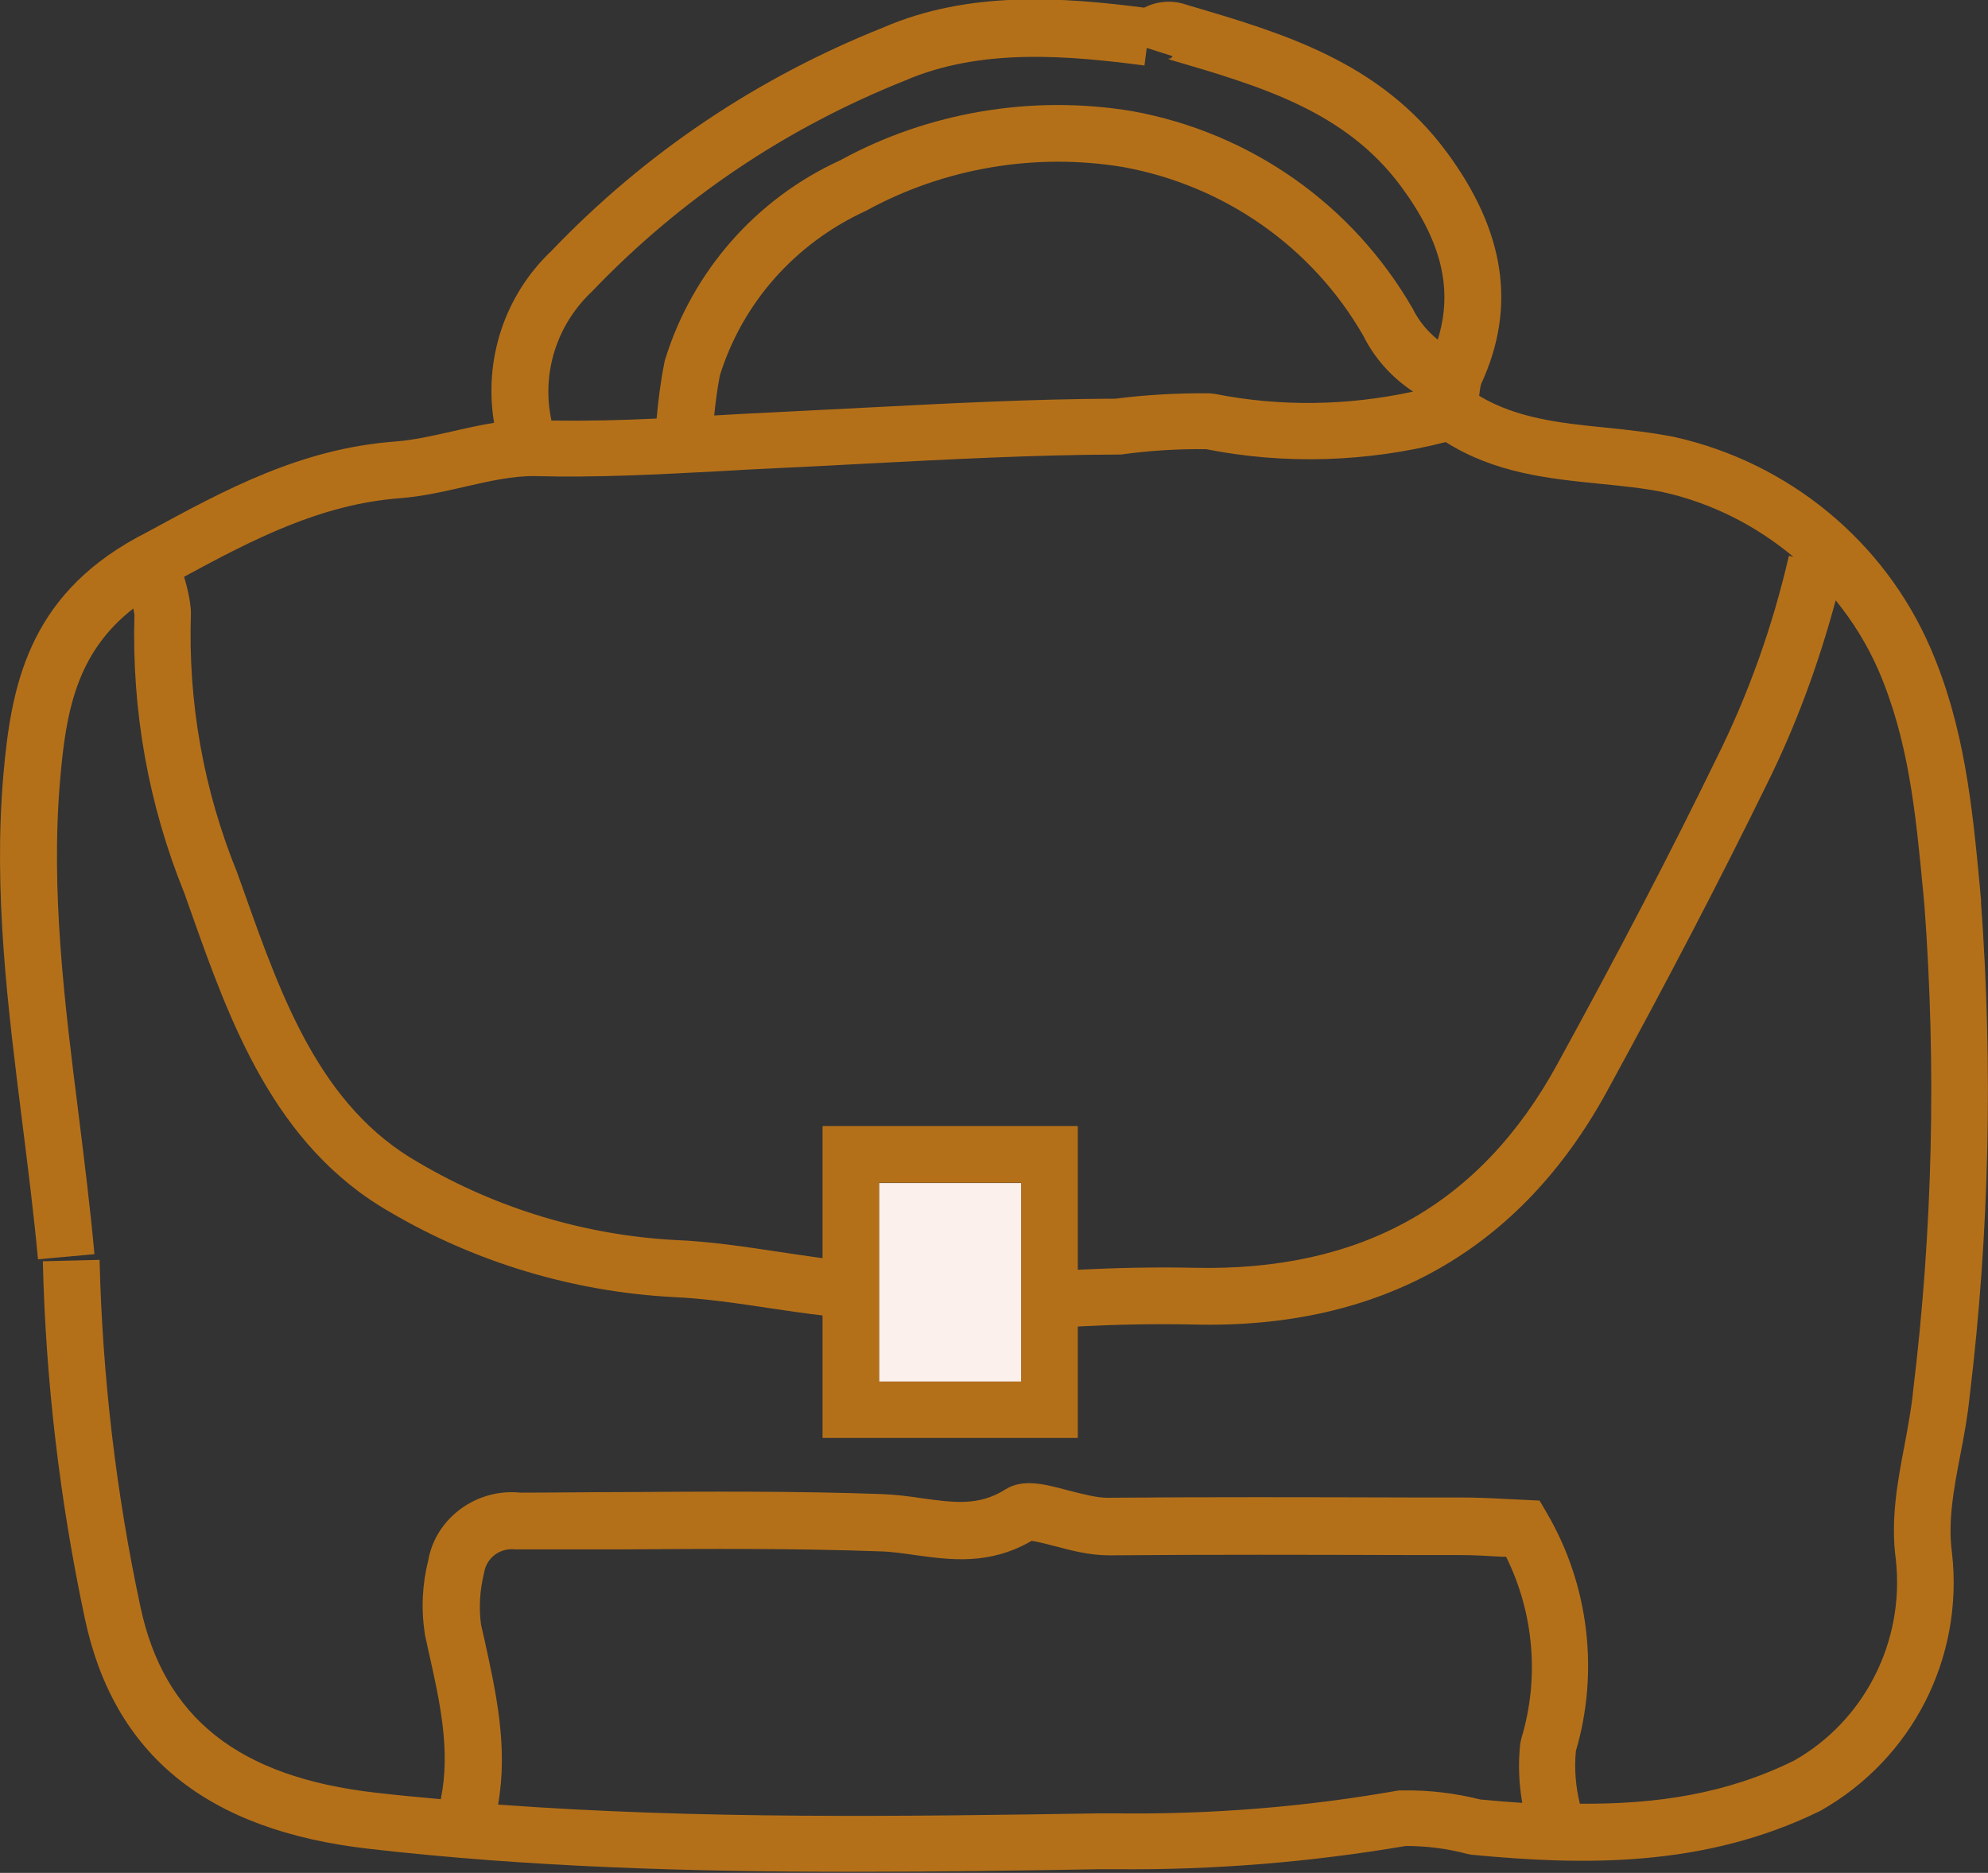 <?xml version="1.0" encoding="UTF-8"?>
<svg id="Calque_2" data-name="Calque 2" xmlns="http://www.w3.org/2000/svg" viewBox="0 0 70.09 66.05">
  <rect x="0" y="0" width="70.09" height="66.05" fill="#333333" stroke="none"/>
  <defs>
    <style>
      .cls-1 {
        fill: none;
      }

      .cls-2 {
        fill: #b47019;
      }

      .cls-3 {
        fill: #fbf0eb;
      }
    </style>
  </defs>
  <g id="Calque_1-2" data-name="Calque 1">
    <g>
      <path class="cls-1" d="m23.42,12.8l.02-.1c.96-3.13,3.21-5.7,6.19-7.06,3.08-1.69,6.75-2.31,10.29-1.73,4.18.76,7.78,3.3,9.89,6.97.22.44.52.8.88,1.09.55-1.76.14-3.46-1.29-5.4-1.97-2.67-4.96-3.54-8.13-4.47l-.12-.05c.08.03.17-.02.19-.08l-.91-.29-.08.62c-2.68-.35-5.76-.63-8.44.53-4.22,1.68-7.92,4.18-11.04,7.44-1.26,1.2-1.78,2.9-1.43,4.54,1.24.02,2.48-.02,3.71-.07.06-.65.14-1.31.27-1.95Z"/>
      <path class="cls-1" d="m38,44.81c1.37-.07,2.75-.1,4.12-.07,5.86.13,10.08-2.21,12.8-7.19,2.15-3.94,3.98-7.45,5.59-10.74,1.13-2.29,2-4.7,2.57-7.18l.16.04c-1.32-1.11-2.9-1.91-4.62-2.29-.7-.14-1.43-.21-2.21-.29-1.82-.19-3.7-.38-5.43-1.47-2.77.71-5.68.8-8.45.25-1,0-2,.05-3,.19h-.13c-2.95.02-5.95.18-8.86.33-1.05.05-2.1.11-3.15.16-.69.03-1.38.07-2.06.11-2.11.12-4.28.24-6.47.17-.75-.01-1.57.17-2.44.37-.75.17-1.52.35-2.31.41-2.77.21-5.14,1.44-7.61,2.77.12.39.21.79.24,1.2v.06s0,.06,0,.06c-.1,3.14.45,6.2,1.63,9.11l.25.7c1.32,3.72,2.68,7.56,6.15,9.53,2.75,1.61,5.87,2.55,9.04,2.73,1.24.06,2.48.24,3.68.42.51.08,1.02.15,1.52.22v-4.66h9s0,0,0,0v5.09Z"/>
      <path class="cls-1" d="m48.05,11.83c-1.79-3.11-4.88-5.29-8.47-5.94-3.08-.51-6.3.04-9.05,1.54-2.5,1.15-4.36,3.25-5.16,5.81-.09.47-.15.94-.2,1.41.01,0,.03,0,.04,0,.69-.04,1.39-.08,2.08-.11,1.05-.05,2.09-.1,3.14-.16,2.91-.15,5.92-.31,8.89-.32,1.09-.14,2.22-.21,3.31-.19l.19.02c2.3.46,4.7.42,6.99-.08-.75-.49-1.36-1.17-1.76-1.98Z"/>
      <path class="cls-1" d="m53.58,61.48l.04-.18c.64-2.12.44-4.42-.54-6.39h-.14c-.49-.03-1-.06-1.5-.06h-1.77c-3.53-.01-7.05-.02-10.58.01-.7,0-1.34-.17-1.94-.33-.25-.07-.61-.16-.8-.18-1.5.87-2.88.68-4.11.5-.43-.06-.83-.12-1.23-.13-3.02-.11-6.1-.09-9.09-.07-1.21,0-2.43.02-3.64.02h-.13c-.54-.07-1.01.28-1.1.8-.16.66-.2,1.25-.11,1.85l.12.52c.42,1.87.84,3.79.48,5.82,7.06.52,14.21.42,21.16.32h.67c3.33.02,6.67-.25,9.93-.81h.16c.92-.02,1.81.09,2.69.31.5.05.99.09,1.48.12-.12-.69-.14-1.4-.07-2.1Z"/>
      <path class="cls-2" d="m69.85,31.81l-.05-.56c-.26-2.77-.54-5.64-1.74-8.4-1.63-3.77-5-6.54-9.03-7.44-.81-.16-1.63-.25-2.42-.33-1.61-.16-3.14-.33-4.46-1.12.02-.14.03-.29.07-.42,1.25-2.7.85-5.38-1.21-8.17-2.36-3.2-5.8-4.21-9.14-5.19l-.09-.03c-.47-.15-.98-.11-1.42.11,0,0-.01,0-.02.01-2.88-.37-6.18-.61-9.2.7-4.46,1.78-8.4,4.43-11.69,7.87-1.66,1.57-2.4,3.84-2.03,6.07-.49.08-.98.19-1.46.3-.71.16-1.37.31-2.02.36-3.33.25-5.97,1.68-8.76,3.2l-.36.19C.97,21.07.39,24.24.12,27.32c-.36,4.14.16,8.24.66,12.22.2,1.6.41,3.25.56,4.87l1.99-.18c-.15-1.65-.36-3.32-.56-4.94-.49-3.87-.99-7.87-.65-11.79.2-2.36.56-4.47,2.58-6.04.01.07.03.15.04.22-.1,3.4.5,6.71,1.76,9.82l.23.65c1.37,3.87,2.93,8.26,7.03,10.6,3.01,1.77,6.45,2.8,9.94,2.99,1.15.05,2.28.22,3.48.4.6.09,1.21.18,1.82.25v4.32h9v-11h0s-9,0-9,0v4.66c-.5-.07-1.01-.14-1.52-.22-1.2-.18-2.44-.37-3.68-.42-3.17-.17-6.29-1.11-9.04-2.73-3.47-1.97-4.83-5.82-6.15-9.53l-.25-.7c-1.18-2.91-1.73-5.97-1.63-9.11v-.06s0-.06,0-.06c-.03-.41-.12-.8-.24-1.2,2.47-1.34,4.84-2.56,7.61-2.77.79-.06,1.57-.24,2.31-.41.87-.2,1.69-.38,2.44-.37,2.19.06,4.36-.06,6.47-.17.69-.04,1.38-.08,2.06-.11,1.05-.05,2.1-.1,3.15-.16,2.91-.15,5.92-.31,8.86-.32h.13c.99-.14,2-.2,3-.19,2.77.55,5.68.46,8.45-.25,1.73,1.09,3.61,1.29,5.43,1.47.78.08,1.52.15,2.21.29,1.72.38,3.3,1.18,4.62,2.29l-.16-.04c-.57,2.48-1.43,4.9-2.57,7.18-1.6,3.29-3.43,6.8-5.59,10.74-2.72,4.98-6.94,7.32-12.8,7.19-1.37-.03-2.74,0-4.12.07v2c1.36-.07,2.72-.1,4.07-.07,6.6.17,11.53-2.61,14.6-8.23,2.17-3.97,4.01-7.51,5.63-10.82,1.03-2.07,1.83-4.26,2.43-6.49.6.74,1.11,1.56,1.5,2.45,1.07,2.47,1.32,5.05,1.58,7.79l.05.54c.42,5.68.29,11.43-.4,17.1-.06.62-.18,1.24-.3,1.9-.25,1.3-.5,2.64-.31,4.05.32,2.89-1.11,5.69-3.59,7.09-2.37,1.17-4.83,1.54-7.55,1.52-.15-.61-.2-1.24-.14-1.86.82-2.79.46-5.83-1-8.35l-.28-.48-1.24-.06c-.53-.03-1.06-.05-1.6-.05h-1.77c-3.53-.01-7.07-.02-10.6.01-.39.01-.93-.14-1.41-.26-.86-.23-1.6-.42-2.22-.03-.94.59-1.81.46-2.92.31-.46-.07-.93-.13-1.44-.15-3.06-.11-6.17-.09-9.17-.07-1.19,0-2.38.02-3.57.02-1.54-.16-2.98.9-3.24,2.38-.21.84-.26,1.7-.12,2.62l.13.6c.41,1.81.78,3.52.43,5.21-.77-.07-1.54-.14-2.3-.23-4.83-.55-7.46-2.64-8.29-6.56-.86-4.01-1.34-8.13-1.44-12.23l-2,.05c.1,4.22.6,8.46,1.48,12.59,1.02,4.82,4.3,7.48,10.02,8.13,5.65.65,11.37.81,17.03.81,2.92,0,5.83-.04,8.7-.09h.64c3.41.03,6.83-.25,10.18-.82.73,0,1.46.09,2.17.28l.16.03c3.98.38,8.22.45,12.29-1.55,3.24-1.83,5.06-5.39,4.64-9.1-.15-1.11.06-2.24.29-3.43.13-.67.26-1.37.33-2.06.7-5.78.83-11.66.4-17.49Zm-33.85,16.9h-5v-7h5v7ZM19.44,14.82c-.35-1.64.17-3.35,1.43-4.54,3.12-3.26,6.83-5.76,11.04-7.44,2.68-1.16,5.76-.88,8.44-.53l.08-.62.91.29c-.02.06-.11.11-.19.08l.12.05c3.17.93,6.16,1.8,8.13,4.47,1.43,1.94,1.84,3.63,1.29,5.4-.35-.29-.66-.64-.88-1.09-2.11-3.67-5.71-6.21-9.89-6.97-3.54-.59-7.21.04-10.29,1.73-2.98,1.36-5.23,3.93-6.19,7.06l-.02.1c-.13.65-.21,1.3-.27,1.95-1.23.06-2.48.09-3.71.07Zm23.39-.93l-.19-.02c-1.09-.01-2.21.05-3.31.19-2.97.01-5.98.17-8.89.32-1.05.05-2.09.11-3.14.16-.7.03-1.39.07-2.08.11-.01,0-.03,0-.04,0,.05-.47.11-.95.2-1.41.8-2.56,2.65-4.66,5.16-5.81,2.75-1.51,5.97-2.05,9.05-1.54,3.59.65,6.68,2.83,8.47,5.94.4.81,1.02,1.49,1.76,1.98-2.29.5-4.69.54-6.99.08Zm6.65,49.25h-.16c-3.26.58-6.6.85-9.93.81h-.67c-6.95.11-14.1.21-21.16-.31.36-2.02-.07-3.95-.48-5.82l-.12-.52c-.08-.59-.05-1.19.11-1.85.09-.52.56-.87,1.1-.81h.13c1.21,0,2.43,0,3.64,0,2.98-.02,6.07-.04,9.09.07.4.01.8.07,1.23.13,1.23.17,2.61.37,4.11-.5.19.02.55.12.8.18.6.16,1.24.33,1.94.33,3.53-.03,7.05-.02,10.58-.01h1.77c.5,0,1,.03,1.5.06h.14c.98,1.98,1.18,4.28.54,6.4l-.04.18c-.08.71-.05,1.41.07,2.1-.48-.03-.97-.07-1.48-.12-.88-.22-1.78-.33-2.69-.32Z"/>
      <polygon class="cls-3" points="38 39.72 38 39.72 38 50.72 29 50.72 29 50.72 38 50.72 38 46.81 38 44.81 38 39.72"/>
      <rect class="cls-3" x="31" y="41.72" width="5" height="7"/>
    </g>
  </g>
</svg>
